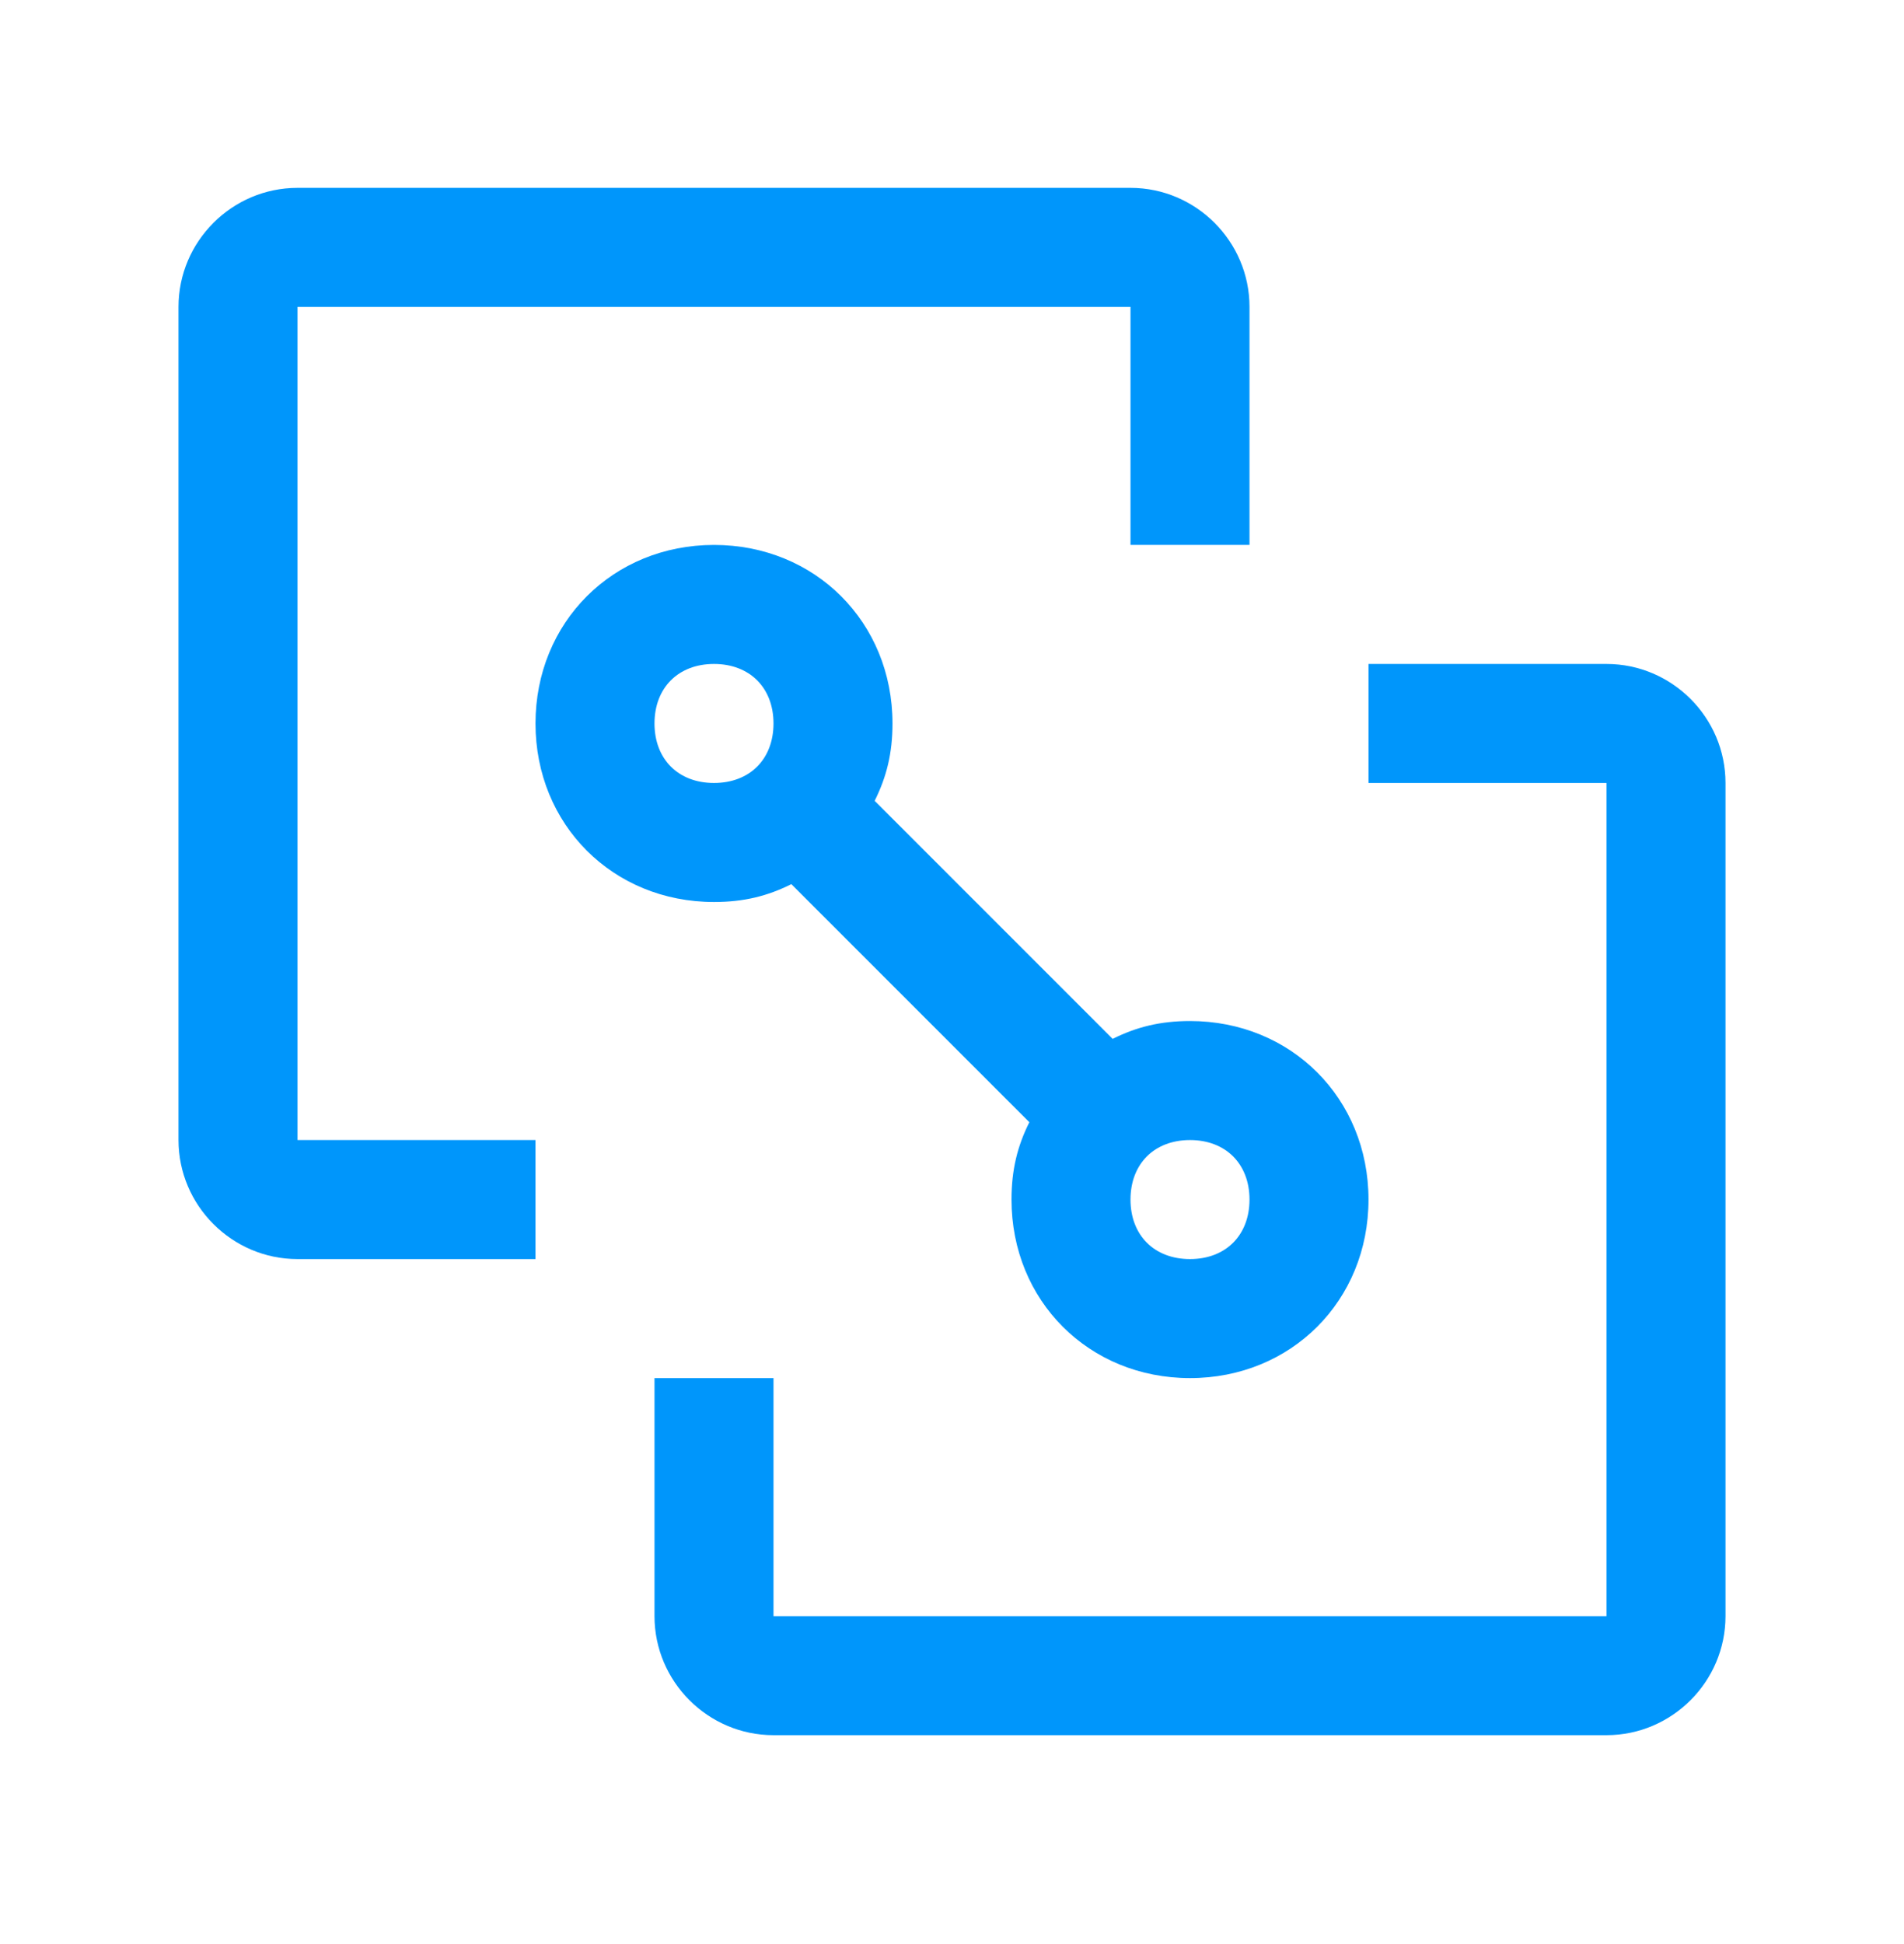 <svg width="48" height="49" viewBox="0 0 48 49" fill="none" xmlns="http://www.w3.org/2000/svg">
<path d="M40.5 43.735H19.5C17.85 43.735 16.5 42.385 16.5 40.735V34.735H19.5V40.735H40.5V19.735H34.5V16.735H40.5C42.15 16.735 43.5 18.085 43.5 19.735V40.735C43.5 42.385 42.15 43.735 40.5 43.735Z" fill="#0096FB"/>
<path d="M30 25.735C29.25 25.735 28.65 25.885 28.05 26.185L22.05 20.185C22.35 19.585 22.5 18.985 22.5 18.235C22.5 15.685 20.55 13.735 18 13.735C15.45 13.735 13.5 15.685 13.5 18.235C13.5 20.785 15.45 22.735 18 22.735C18.75 22.735 19.35 22.585 19.95 22.285L25.95 28.285C25.65 28.885 25.5 29.485 25.5 30.235C25.5 32.785 27.45 34.735 30 34.735C32.55 34.735 34.5 32.785 34.5 30.235C34.5 27.685 32.55 25.735 30 25.735ZM16.5 18.235C16.5 17.335 17.1 16.735 18 16.735C18.9 16.735 19.5 17.335 19.5 18.235C19.5 19.135 18.9 19.735 18 19.735C17.1 19.735 16.5 19.135 16.5 18.235ZM30 31.735C29.1 31.735 28.5 31.135 28.5 30.235C28.5 29.335 29.1 28.735 30 28.735C30.9 28.735 31.5 29.335 31.5 30.235C31.5 31.135 30.9 31.735 30 31.735Z" fill="#0096FB"/>
<path d="M7.5 4.735H28.5C30.15 4.735 31.5 6.085 31.5 7.735V13.735H28.5V7.735H7.5V28.735H13.5V31.735H7.5C5.85 31.735 4.5 30.385 4.5 28.735V7.735C4.5 6.085 5.85 4.735 7.5 4.735Z" fill="#0096FB"/>
</svg>
